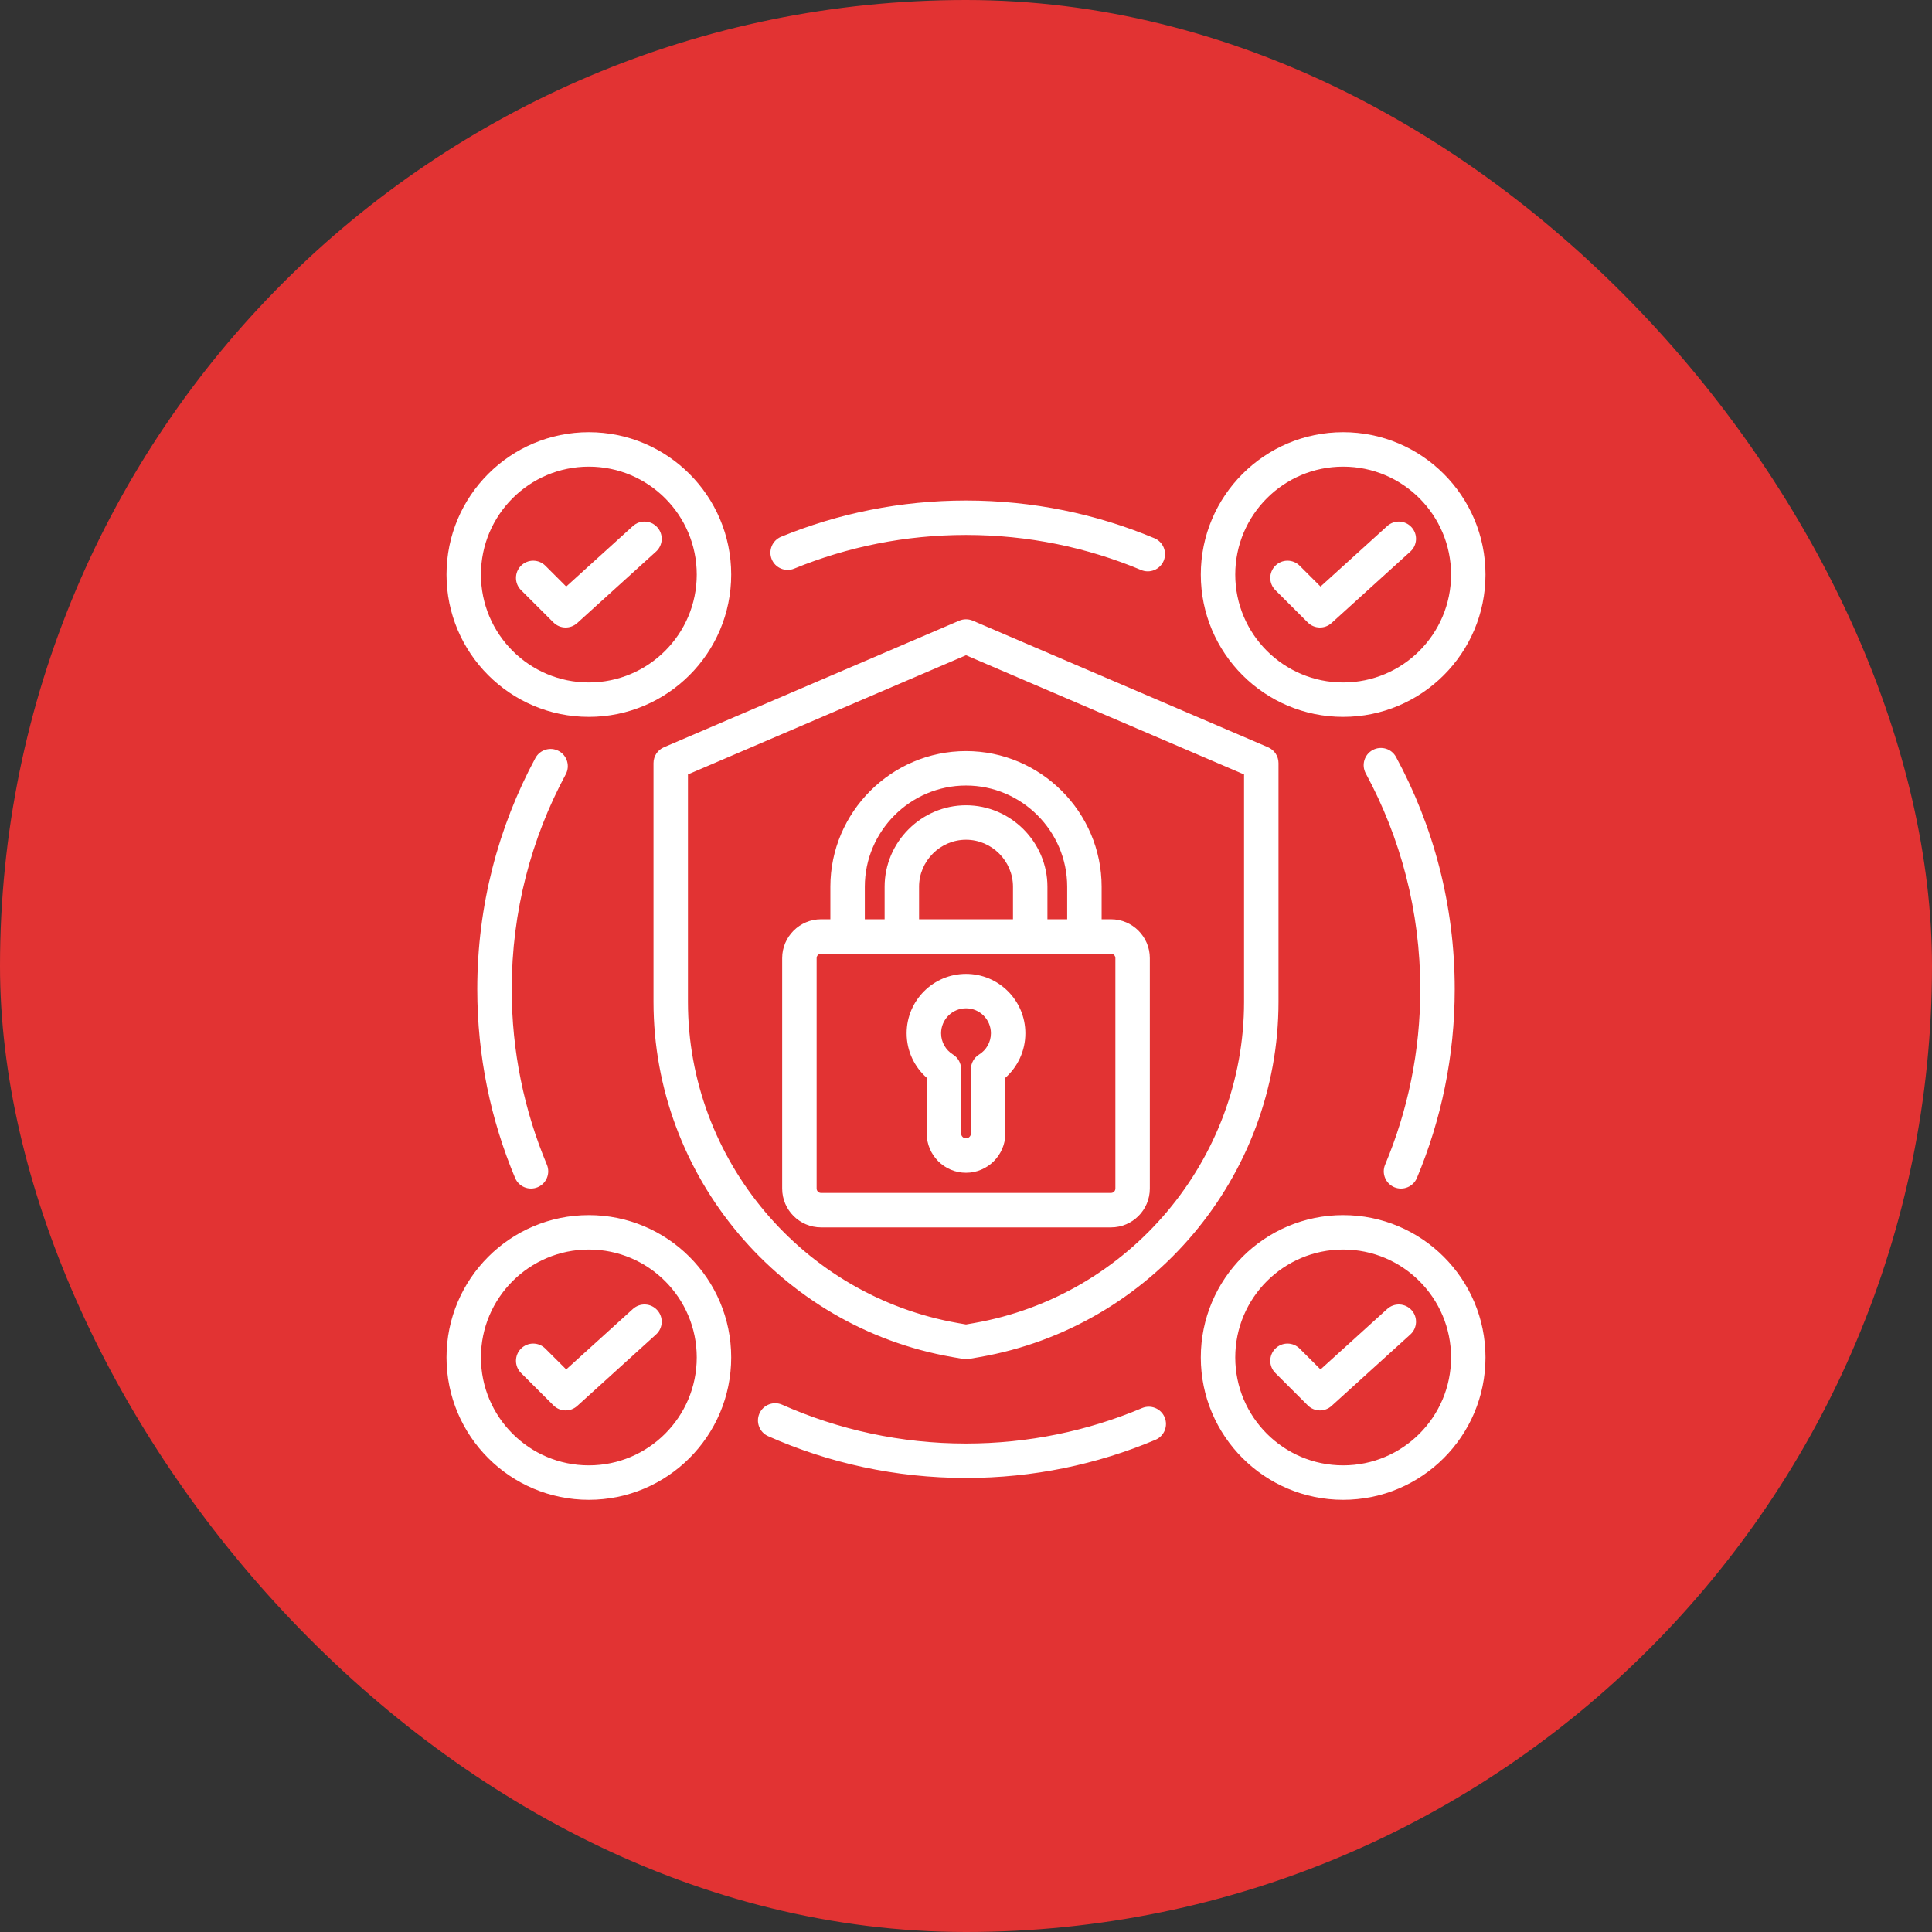 <svg xmlns="http://www.w3.org/2000/svg" width="88" height="88" viewBox="0 0 88 88" fill="none"><rect x="0" y="0" width="88" height="88" fill="#333333" stroke="none"/><rect width="88" height="88" rx="44" fill="#E23333"></rect><path fill-rule="evenodd" clip-rule="evenodd" d="M44.309 28.271L57.758 34.036C58.047 34.16 58.234 34.443 58.234 34.757V45.633C58.234 53.58 52.45 60.448 44.625 61.812L44.135 61.897C44.046 61.913 43.954 61.913 43.865 61.897L43.375 61.812C35.55 60.448 29.766 53.58 29.766 45.633V34.757C29.766 34.443 29.953 34.16 30.242 34.036L43.691 28.271C43.888 28.187 44.112 28.187 44.309 28.271ZM44 29.845L31.335 35.274V45.633C31.335 52.821 36.567 59.033 43.645 60.266L44 60.328L44.355 60.266C51.433 59.033 56.665 52.821 56.665 45.633V35.274L44 29.845ZM50.178 41.871H50.604C51.581 41.871 52.373 42.668 52.373 43.64V54.137C52.373 55.114 51.581 55.906 50.604 55.906H37.398C36.422 55.906 35.627 55.113 35.627 54.137V43.64C35.627 42.668 36.422 41.871 37.398 41.871H37.822V40.39C37.822 36.992 40.603 34.211 44.001 34.211C47.399 34.211 50.178 36.992 50.178 40.39V41.871ZM39.391 41.871H40.293V40.39C40.293 38.354 41.968 36.68 44.001 36.68C46.034 36.68 47.709 38.354 47.709 40.39V41.871H48.609V40.39C48.609 37.855 46.536 35.78 44.001 35.78C41.466 35.78 39.391 37.855 39.391 40.39V41.871ZM41.862 41.871H46.14V40.39C46.14 39.215 45.175 38.249 44.001 38.249C42.828 38.249 41.862 39.215 41.862 40.39V41.871ZM37.398 43.44C37.287 43.44 37.196 43.53 37.196 43.64V54.137C37.196 54.248 37.287 54.337 37.398 54.337H50.604C50.714 54.337 50.804 54.248 50.804 54.137V43.64C50.804 43.53 50.714 43.44 50.604 43.44H37.398ZM44.001 44.359C45.494 44.359 46.704 45.571 46.704 47.064C46.704 47.871 46.352 48.595 45.793 49.09V51.627C45.793 52.614 44.984 53.418 44.001 53.418C43.014 53.418 42.21 52.614 42.21 51.627C42.21 51.627 42.21 49.09 42.21 49.09C41.649 48.595 41.296 47.871 41.296 47.064C41.296 45.571 42.509 44.359 44.001 44.359ZM44.001 45.927C43.374 45.927 42.865 46.437 42.865 47.064C42.865 47.473 43.081 47.831 43.406 48.031C43.637 48.174 43.778 48.427 43.778 48.699V51.627C43.778 51.75 43.878 51.85 44.001 51.85C44.123 51.85 44.224 51.75 44.224 51.627V48.699C44.224 48.427 44.365 48.174 44.597 48.031C44.921 47.831 45.135 47.473 45.135 47.064C45.135 46.437 44.628 45.927 44.001 45.927ZM26.821 19.686C30.399 19.686 33.305 22.591 33.305 26.17C33.305 29.748 30.399 32.653 26.821 32.653C23.243 32.653 20.338 29.748 20.338 26.17C20.338 22.591 23.243 19.686 26.821 19.686ZM26.821 21.255C24.108 21.255 21.906 23.457 21.906 26.17C21.906 28.882 24.108 31.085 26.821 31.085C29.534 31.085 31.736 28.882 31.736 26.17C31.736 23.457 29.534 21.255 26.821 21.255ZM23.732 26.878C23.426 26.572 23.425 26.075 23.731 25.768C24.037 25.462 24.534 25.462 24.84 25.767L25.79 26.716L28.829 23.96C29.15 23.67 29.646 23.694 29.937 24.015C30.228 24.335 30.204 24.832 29.883 25.122L26.291 28.379C25.982 28.66 25.506 28.648 25.21 28.353L23.732 26.878ZM61.179 19.686C64.757 19.686 67.662 22.591 67.662 26.17C67.662 29.748 64.757 32.653 61.179 32.653C57.6 32.653 54.695 29.748 54.695 26.17C54.695 22.591 57.6 19.686 61.179 19.686ZM61.179 21.255C58.466 21.255 56.264 23.457 56.264 26.17C56.264 28.882 58.466 31.085 61.179 31.085C63.892 31.085 66.094 28.882 66.094 26.17C66.094 23.457 63.892 21.255 61.179 21.255ZM58.09 26.878C57.783 26.572 57.783 26.075 58.089 25.768C58.395 25.462 58.892 25.462 59.198 25.767L60.148 26.716L63.187 23.96C63.508 23.67 64.004 23.694 64.295 24.015C64.586 24.335 64.561 24.832 64.241 25.122L60.649 28.379C60.339 28.66 59.864 28.648 59.568 28.353L58.09 26.878ZM61.179 55.347C64.757 55.347 67.662 58.252 67.662 61.83C67.662 65.409 64.757 68.314 61.179 68.314C57.6 68.314 54.695 65.409 54.695 61.83C54.695 58.252 57.6 55.347 61.179 55.347ZM61.179 56.915C58.466 56.915 56.264 59.118 56.264 61.83C56.264 64.543 58.466 66.745 61.179 66.745C63.892 66.745 66.094 64.543 66.094 61.83C66.094 59.118 63.892 56.915 61.179 56.915ZM58.09 62.538C57.783 62.232 57.783 61.735 58.089 61.429C58.395 61.122 58.892 61.122 59.198 61.428L60.148 62.376L63.187 59.621C63.508 59.33 64.004 59.354 64.295 59.675C64.586 59.996 64.561 60.492 64.241 60.783L60.649 64.04C60.339 64.32 59.864 64.309 59.568 64.014L58.09 62.538ZM26.821 55.347C30.399 55.347 33.305 58.252 33.305 61.83C33.305 65.409 30.399 68.314 26.821 68.314C23.243 68.314 20.338 65.409 20.338 61.83C20.338 58.252 23.243 55.347 26.821 55.347ZM26.821 56.915C24.108 56.915 21.906 59.118 21.906 61.83C21.906 64.543 24.108 66.745 26.821 66.745C29.534 66.745 31.736 64.543 31.736 61.83C31.736 59.118 29.534 56.915 26.821 56.915ZM23.732 62.538C23.426 62.232 23.425 61.735 23.731 61.429C24.037 61.122 24.534 61.122 24.84 61.428L25.79 62.376L28.829 59.621C29.15 59.33 29.646 59.354 29.937 59.675C30.228 59.996 30.204 60.492 29.883 60.783L26.291 64.04C25.982 64.32 25.506 64.309 25.21 64.014L23.732 62.538ZM24.91 53.05C25.077 53.449 24.889 53.909 24.49 54.076C24.091 54.244 23.631 54.056 23.463 53.656C22.353 51.011 21.739 48.106 21.739 45.058C21.739 41.249 22.698 37.662 24.387 34.526C24.593 34.145 25.069 34.002 25.45 34.207C25.831 34.412 25.974 34.888 25.768 35.27C24.199 38.184 23.308 41.518 23.308 45.058C23.308 47.891 23.878 50.59 24.91 53.05ZM52.02 64.136C52.419 63.968 52.88 64.156 53.047 64.555C53.216 64.954 53.028 65.414 52.629 65.582C49.975 66.701 47.059 67.319 44 67.319C40.794 67.319 37.745 66.64 34.99 65.417C34.594 65.242 34.416 64.778 34.591 64.382C34.767 63.987 35.23 63.808 35.626 63.983C38.187 65.119 41.02 65.751 44 65.751C46.843 65.751 49.553 65.176 52.02 64.136ZM62.208 35.226C62.002 34.845 62.143 34.369 62.524 34.163C62.905 33.957 63.381 34.098 63.587 34.479C65.292 37.627 66.261 41.23 66.261 45.058C66.261 48.106 65.647 51.011 64.537 53.657C64.369 54.056 63.909 54.244 63.51 54.077C63.111 53.909 62.922 53.449 63.09 53.05C64.122 50.591 64.692 47.891 64.692 45.058C64.692 41.501 63.792 38.151 62.208 35.226ZM36.173 25.9C35.773 26.064 35.314 25.872 35.15 25.471C34.986 25.071 35.178 24.613 35.579 24.448C38.177 23.384 41.021 22.798 44 22.798C47.042 22.798 49.942 23.409 52.584 24.516C52.983 24.683 53.171 25.143 53.004 25.542C52.837 25.941 52.377 26.13 51.978 25.963C49.522 24.934 46.827 24.366 44 24.366C41.231 24.366 38.588 24.911 36.173 25.9Z" fill="white"></path></svg>